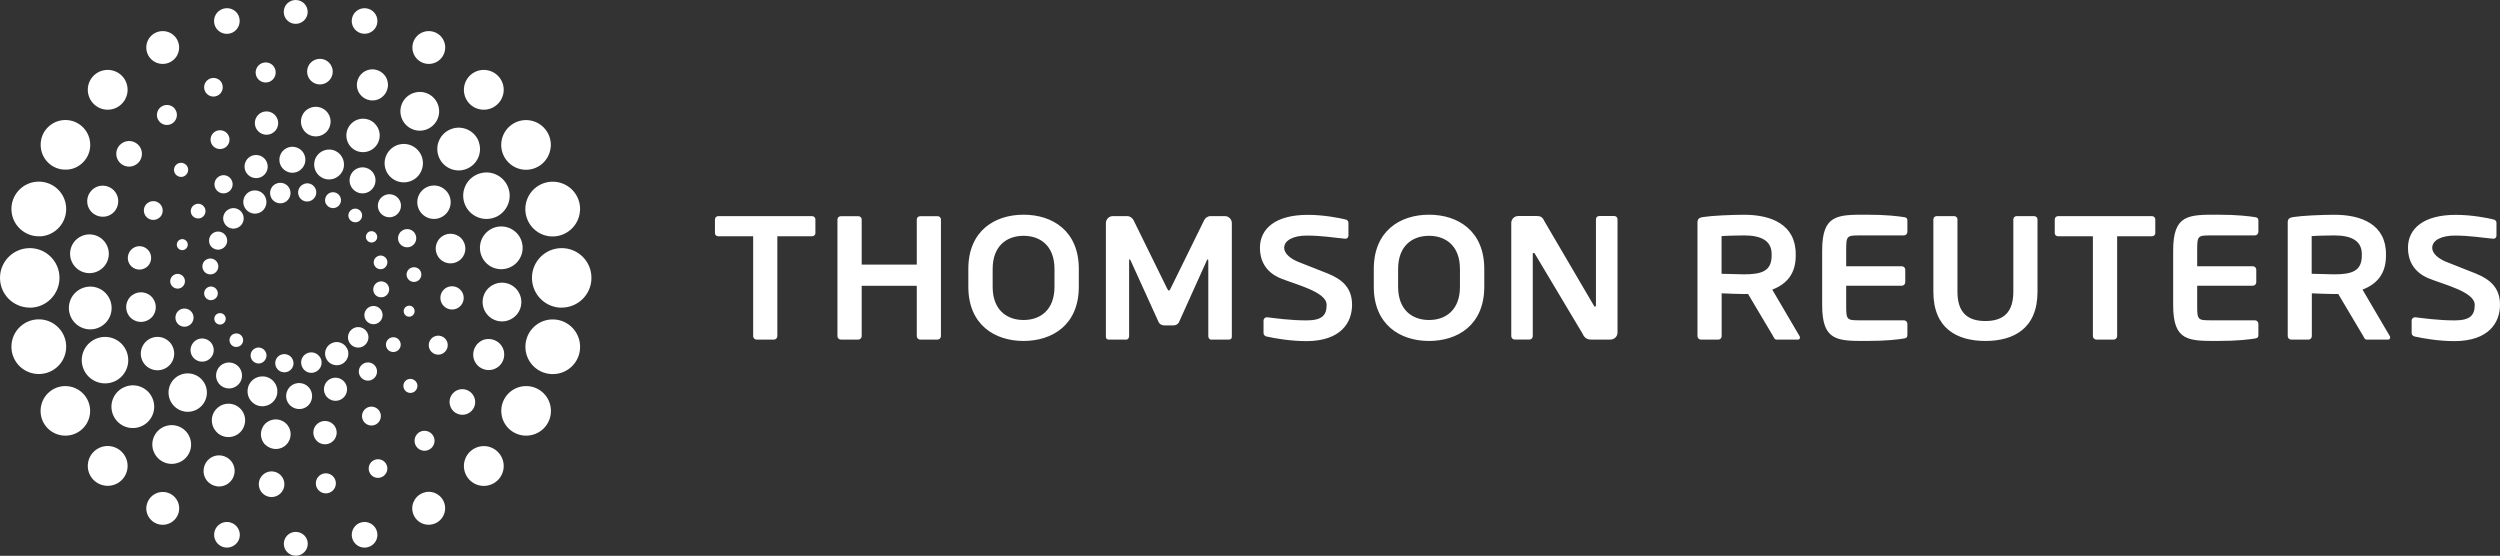 <?xml version="1.0" encoding="UTF-8"?>
<svg id="Layer_2" data-name="Layer 2" xmlns="http://www.w3.org/2000/svg" viewBox="0 0 318.59 70.83">
  <rect x="0" y="0" width="318.59" height="70.83" fill="#333333" stroke="none"/>
  <defs>
    <style>
      .cls-1 {
        fill: #fff;
      }
    </style>
  </defs>
  <g id="Layer_1-2" data-name="Layer 1">
    <g>
      <path class="cls-1" d="M103.48,30.11h-4.42v12.73c0,.24-.2.44-.45.44h-2.19c-.24,0-.44-.2-.44-.44v-12.73h-4.43c-.24,0-.44-.15-.44-.4v-1.75c0-.25.2-.42.44-.42h11.92c.24,0,.44.17.44.42v1.75c0,.24-.2.4-.44.4M119.47,43.28h-2.19c-.25,0-.45-.2-.45-.44v-6.42h-7.02v6.42c0,.24-.2.44-.44.44h-2.2c-.25,0-.45-.2-.45-.44v-14.87c0-.25.2-.42.45-.42h2.2c.24,0,.44.17.44.42v5.75h7.02v-5.75c0-.25.2-.42.45-.42h2.19c.24,0,.44.17.44.42v14.87c0,.24-.2.44-.44.44ZM130.44,43.45c-3.65,0-7.04-2.04-7.04-6.91v-2.27c0-4.87,3.38-6.91,7.04-6.91s7.04,2.04,7.04,6.91v2.27c0,4.87-3.38,6.91-7.04,6.91ZM134.38,34.28c0-2.92-1.77-4.23-3.94-4.23s-3.94,1.31-3.94,4.23v2.27c0,2.92,1.77,4.23,3.94,4.23s3.94-1.31,3.94-4.23v-2.27ZM156.57,43.28h-2.24c-.2,0-.35-.22-.35-.44v-9.58c0-.16-.02-.22-.07-.22-.02,0-.06.07-.11.13l-3.57,7.92c-.13.24-.42.38-.7.38h-1.15c-.29,0-.58-.14-.71-.38l-3.6-7.92c-.05-.07-.09-.13-.11-.13-.04,0-.07.07-.07.22v9.58c0,.22-.15.44-.35.44h-2.23c-.2,0-.38-.11-.38-.33v-14.52c0-.49.4-.89.89-.89h1.82c.35,0,.66.22.82.53l4.25,8.65c.11.2.16.31.25.31s.13-.11.24-.31l4.25-8.65c.15-.31.47-.53.82-.53h1.82c.49,0,.89.4.89.89v14.52c0,.22-.18.33-.38.33ZM205.24,43.28h-2.24c-.53,0-1,0-1.35-.8l-6.01-10.07c-.06-.13-.13-.18-.2-.18s-.11.05-.11.18v10.42c0,.24-.18.44-.42.44h-1.88c-.25,0-.44-.2-.44-.44v-14.41c0-.49.39-.89.88-.89h2.39c.47,0,.71.13.98.71l6.25,10.66c.04.11.11.18.18.18.04,0,.11-.07.11-.2v-10.93c0-.25.18-.42.42-.42h1.91c.24,0,.42.17.42.42v14.43c0,.49-.4.89-.89.89ZM166.45,43.47c-1.96,0-3.94-.34-5.01-.58-.22-.04-.42-.2-.42-.44v-1.6c0-.24.2-.42.42-.42h.04c.88.11,2.96.4,5.01.4s2.57-.7,2.57-1.99c0-1.66-3.96-2.58-5.89-3.38-1.93-.8-2.61-2.32-2.61-3.87,0-2.44,1.97-4.21,6.08-4.21,2.11,0,4.04.4,4.8.58.22.04.4.2.4.42v1.64c0,.22-.15.4-.37.4h-.04c-1.46-.13-2.98-.4-4.91-.4-1.63,0-2.87.57-2.87,1.57,0,.73.83,1.4,1.82,1.79.98.39,2.28.89,3.75,1.48,1.87.76,3.08,1.85,3.08,3.98,0,2.24-1.4,4.63-5.83,4.63ZM182.11,43.45c-3.65,0-7.04-2.04-7.04-6.91v-2.27c0-4.87,3.38-6.91,7.04-6.91s7.04,2.04,7.04,6.91v2.27c0,4.87-3.38,6.91-7.04,6.91ZM186.05,34.28c0-2.92-1.77-4.23-3.94-4.23s-3.94,1.31-3.94,4.23v2.27c0,2.92,1.77,4.23,3.94,4.23s3.94-1.31,3.94-4.23v-2.27ZM229.1,43.28h-2.7c-.24,0-.33-.22-.44-.44l-3.19-5.37h-.49c-.58,0-2.37-.06-2.88-.09v5.46c0,.24-.18.44-.42.44h-2.22c-.24,0-.44-.2-.44-.44v-14.52c0-.44.26-.6.71-.66,1.15-.18,3.63-.29,5.25-.29,3.41,0,6.56,1.22,6.56,5.01v.2c0,2.34-1.17,3.63-2.99,4.33l3.48,5.93c.05.07.05.13.05.18,0,.15-.09.26-.27.26ZM225.77,32.37c0-1.66-1.29-2.37-3.5-2.37-.47,0-2.48.04-2.88.09v4.8c.35.02,2.5.07,2.88.07,2.28,0,3.5-.44,3.5-2.39v-.2ZM235.27,38.91c0,1.86.07,1.91,1.75,1.91h5.61c.24,0,.44.2.44.44v1.41c0,.31-.11.42-.44.47-.71.11-2.15.31-4.79.31-3.68,0-5.63.02-5.63-4.54v-7.01c0-4.56,1.95-4.54,5.63-4.54,2.64,0,4.08.2,4.79.31.33.04.44.16.44.47v1.41c0,.24-.2.45-.44.45h-5.61c-1.68,0-1.75.05-1.75,1.9v2.03h7.09c.24,0,.44.2.44.44v1.6c0,.24-.2.44-.44.44h-7.09v2.5ZM253.01,43.45c-3.56,0-6.63-1.55-6.63-6.27v-9.22c0-.25.2-.42.44-.42h2.19c.25,0,.44.17.44.42v9.22c0,2.53,1.17,3.73,3.56,3.73s3.56-1.2,3.56-3.73v-9.22c0-.25.2-.42.44-.42h2.19c.25,0,.45.17.45.42v9.22c0,4.72-3.07,6.27-6.64,6.27ZM274.22,30.11h-4.42v12.73c0,.24-.2.44-.45.44h-2.19c-.24,0-.45-.2-.45-.44v-12.73h-4.42c-.24,0-.44-.15-.44-.4v-1.75c0-.25.2-.42.44-.42h11.93c.24,0,.44.17.44.42v1.75c0,.24-.2.4-.44.4ZM304.31,43.28h-2.7c-.24,0-.33-.22-.44-.44l-3.19-5.37h-.49c-.57,0-2.37-.06-2.88-.09v5.46c0,.24-.18.44-.42.44h-2.21c-.24,0-.44-.2-.44-.44v-14.52c0-.44.26-.6.71-.66,1.15-.18,3.63-.29,5.25-.29,3.41,0,6.56,1.22,6.56,5.01v.2c0,2.34-1.18,3.63-2.99,4.33l3.48,5.93c.04.07.04.13.04.18,0,.15-.09.26-.27.26ZM300.98,32.37c0-1.66-1.29-2.37-3.51-2.37-.46,0-2.48.04-2.88.09v4.8c.36.02,2.51.07,2.88.07,2.29,0,3.51-.44,3.51-2.39v-.2ZM312.76,43.47c-1.96,0-3.94-.34-5.01-.58-.22-.04-.42-.2-.42-.44v-1.6c0-.24.2-.42.42-.42h.04c.89.11,2.96.4,5.01.4s2.57-.7,2.57-1.99c0-1.66-3.97-2.58-5.9-3.38-1.92-.8-2.61-2.32-2.61-3.87,0-2.44,1.96-4.21,6.08-4.21,2.11,0,4.04.4,4.8.58.22.04.4.2.4.42v1.64c0,.22-.15.4-.38.4h-.04c-1.46-.13-2.98-.4-4.9-.4-1.64,0-2.87.57-2.87,1.57,0,.73.83,1.4,1.82,1.79.98.39,2.27.89,3.74,1.48,1.87.76,3.08,1.85,3.08,3.98,0,2.24-1.4,4.63-5.83,4.63ZM280,38.91c0,1.86.07,1.91,1.75,1.91h5.61c.24,0,.44.2.44.44v1.41c0,.31-.11.42-.44.47-.71.11-2.15.31-4.79.31-3.68,0-5.63.02-5.63-4.54v-7.01c0-4.56,1.95-4.54,5.63-4.54,2.64,0,4.08.2,4.79.31.33.04.44.16.44.47v1.41c0,.24-.2.45-.44.45h-5.61c-1.68,0-1.75.05-1.75,1.9v2.03h7.09c.25,0,.44.2.44.44v1.6c0,.24-.19.44-.44.44h-7.09v2.5Z"/>
      <path class="cls-1" d="M53.23,22.48c-.92.97-2.47,1.02-3.45.09-.99-.93-1.02-2.47-.1-3.45.92-.99,2.46-1.04,3.45-.11.98.93,1.03,2.47.1,3.47M28.87,16.92c-.49-.45-1.25-.43-1.71.05-.46.49-.43,1.24.05,1.7.49.45,1.25.43,1.71-.05.46-.48.43-1.25-.05-1.7ZM34.98,14.6c-.6-.56-1.54-.53-2.1.06-.56.6-.54,1.54.07,2.11.59.56,1.54.53,2.1-.07.56-.59.53-1.54-.07-2.1ZM41.53,14.12c-.76-.72-1.95-.67-2.67.08-.71.76-.68,1.95.09,2.67.76.72,1.96.68,2.67-.08.72-.77.67-1.96-.08-2.67ZM47.73,15.71c-.87-.81-2.2-.77-3.01.09-.8.85-.77,2.19.08,3.01.85.81,2.21.76,3.01-.09.8-.85.77-2.2-.09-3ZM23.69,20.99c-.37-.34-.94-.32-1.27.04-.34.36-.33.93.04,1.27.37.34.93.33,1.27-.04.34-.36.33-.93-.03-1.27ZM54.97,43.16c-.46.48-.44,1.25.05,1.71.49.46,1.25.43,1.71-.06.45-.48.44-1.25-.05-1.71-.49-.45-1.25-.43-1.71.05ZM56.52,36.94c-.56.6-.53,1.54.07,2.1.61.57,1.54.53,2.1-.06.56-.6.54-1.53-.07-2.1-.59-.56-1.54-.53-2.11.07ZM56.04,30.38c-.72.76-.68,1.96.08,2.67.76.72,1.96.68,2.67-.08.72-.75.68-1.95-.08-2.67-.76-.71-1.96-.68-2.67.08ZM53.76,24.31c-.81.85-.77,2.2.09,3.01.86.81,2.2.76,3-.09.81-.86.77-2.2-.09-3.01-.85-.81-2.2-.76-3,.09ZM51.65,48.56c-.34.36-.32.93.04,1.27.36.34.93.32,1.26-.04.34-.36.33-.93-.04-1.26-.36-.34-.93-.33-1.27.04ZM25.7,51.71c.93-.99.88-2.53-.1-3.46-.99-.93-2.53-.88-3.46.1-.92.99-.88,2.52.11,3.46.98.93,2.53.88,3.45-.1ZM20.41,27.66c.45-.48.43-1.25-.05-1.7-.48-.46-1.24-.43-1.7.04-.46.48-.43,1.24.05,1.7.48.45,1.24.43,1.7-.05ZM18.86,33.89c.56-.6.53-1.55-.06-2.11-.61-.57-1.55-.54-2.11.07-.55.6-.54,1.53.06,2.1.6.57,1.54.53,2.11-.06ZM19.34,40.44c.72-.76.68-1.96-.08-2.68-.76-.72-1.96-.67-2.67.08-.71.76-.68,1.96.08,2.67.76.72,1.96.68,2.67-.08ZM21.62,46.52c.81-.85.76-2.21-.09-3.01-.86-.81-2.2-.76-3,.09-.81.85-.78,2.2.08,3.01.86.8,2.21.76,3.01-.09ZM46.51,53.9c.49.46,1.25.43,1.7-.05.45-.48.44-1.24-.05-1.7-.48-.46-1.25-.44-1.7.05-.46.49-.43,1.25.05,1.7ZM40.4,56.22c.6.56,1.54.53,2.1-.07.56-.59.54-1.54-.06-2.1-.6-.56-1.54-.53-2.11.06-.56.59-.53,1.54.07,2.1ZM33.85,56.7c.77.72,1.96.69,2.67-.07.72-.76.69-1.96-.08-2.67-.76-.72-1.96-.68-2.68.08-.71.76-.68,1.96.08,2.67ZM27.66,55.12c.85.81,2.2.76,3-.09.8-.86.77-2.2-.09-3.01-.85-.8-2.2-.76-3,.1-.8.84-.76,2.19.1,3ZM43.76,21.51c-.3,1-1.35,1.58-2.36,1.28-1.02-.3-1.58-1.35-1.29-2.36.29-1.01,1.35-1.59,2.36-1.3,1.01.3,1.59,1.36,1.29,2.38ZM25.52,26c-.5-.13-1.02.14-1.17.64-.15.5.14,1.02.64,1.16.5.15,1.01-.13,1.16-.63.15-.5-.14-1.02-.64-1.17ZM28.82,22.37c-.62-.18-1.26.18-1.44.79-.18.62.17,1.26.78,1.44.61.18,1.26-.18,1.44-.79.18-.61-.17-1.26-.79-1.44ZM33.05,19.81c-.79-.23-1.6.22-1.83,1-.23.78.22,1.6,1.01,1.83.78.23,1.6-.21,1.83-1,.22-.78-.23-1.6-1-1.83ZM37.73,18.77c-.89-.26-1.8.25-2.06,1.12-.26.88.24,1.79,1.12,2.06.88.26,1.79-.25,2.06-1.12.26-.88-.24-1.81-1.12-2.06ZM23.43,30.5c-.37-.11-.76.11-.87.47-.11.38.1.77.47.88.38.11.76-.11.87-.48.11-.37-.1-.76-.48-.87ZM51.85,34.72c-.15.49.13,1.02.64,1.17.5.15,1.02-.14,1.17-.64.14-.49-.13-1.02-.64-1.16-.5-.14-1.03.14-1.17.64ZM50.77,30.03c-.19.62.18,1.27.79,1.44.62.18,1.26-.17,1.44-.79.18-.61-.17-1.26-.78-1.44-.61-.18-1.27.17-1.44.78ZM48.21,25.8c-.23.79.22,1.6,1,1.83.78.23,1.6-.22,1.83-1,.23-.78-.21-1.59-1-1.82-.78-.23-1.59.22-1.83.99ZM44.61,22.52c-.26.88.25,1.8,1.12,2.06.88.26,1.8-.25,2.06-1.13.26-.88-.24-1.8-1.12-2.06-.89-.26-1.8.25-2.06,1.13ZM51.47,39.46c-.1.37.11.77.47.87.38.11.76-.1.87-.48.11-.37-.1-.76-.47-.87-.36-.1-.76.11-.87.48ZM35.27,50.41c.3-1.01-.27-2.07-1.29-2.37-1.01-.29-2.07.28-2.36,1.29-.29,1.02.27,2.07,1.29,2.37,1.01.29,2.07-.29,2.36-1.29ZM23.53,36.11c.15-.5-.13-1.02-.63-1.17-.5-.15-1.02.15-1.17.64-.15.49.14,1.01.64,1.16.5.15,1.01-.13,1.16-.63ZM24.62,40.8c.18-.61-.17-1.26-.78-1.43-.62-.19-1.27.16-1.44.78-.17.61.16,1.26.78,1.44.61.18,1.26-.17,1.44-.79ZM27.18,45.03c.23-.78-.22-1.61-1.01-1.84-.78-.23-1.59.22-1.83,1.01-.23.78.21,1.59,1,1.83.79.23,1.6-.22,1.84-.99ZM30.78,48.32c.25-.87-.24-1.8-1.13-2.06-.88-.26-1.79.24-2.05,1.13-.26.87.24,1.79,1.12,2.05.88.25,1.8-.25,2.06-1.12ZM49.86,44.82c.5.15,1.03-.14,1.17-.64.14-.49-.14-1.02-.64-1.17-.5-.14-1.02.14-1.17.64-.15.5.14,1.03.63,1.17ZM46.56,48.46c.61.18,1.26-.17,1.44-.78.19-.62-.17-1.27-.78-1.45-.62-.18-1.26.18-1.45.79-.18.61.18,1.26.79,1.44ZM42.34,51.02c.79.23,1.6-.22,1.83-1,.23-.77-.21-1.59-1-1.83-.78-.23-1.61.22-1.83,1-.23.78.22,1.6,1,1.83ZM37.66,52.06c.88.27,1.81-.24,2.05-1.12.25-.88-.24-1.8-1.12-2.06-.88-.26-1.81.24-2.06,1.13-.26.87.25,1.79,1.13,2.05ZM33.78,25.05c.38.72.12,1.61-.59,2-.73.39-1.62.11-2.01-.61-.39-.71-.12-1.61.59-2,.72-.39,1.63-.12,2.01.6ZM26.47,36.62c-.42.23-.58.76-.35,1.18.23.43.76.58,1.18.34.42-.21.59-.75.35-1.17-.24-.42-.75-.58-1.19-.35ZM26.32,33.06c-.49.26-.67.88-.41,1.37.27.5.88.68,1.38.42.49-.27.68-.89.41-1.38-.27-.49-.88-.68-1.38-.4ZM27.25,29.64c-.56.3-.77,1.01-.48,1.57.31.56,1.01.78,1.57.47.57-.3.78-1.01.47-1.57-.31-.56-1.01-.77-1.57-.46ZM29.13,26.68c-.64.35-.88,1.13-.53,1.77.34.63,1.12.87,1.76.53.65-.34.88-1.14.54-1.77-.34-.63-1.13-.88-1.77-.53ZM27.69,39.99c-.36.19-.48.63-.29.99.19.35.63.48.99.29.35-.2.48-.64.29-.99-.19-.35-.64-.49-.98-.29ZM44.5,27.87c.23.42.75.58,1.19.36.42-.24.58-.76.35-1.19-.24-.42-.76-.58-1.18-.35-.43.24-.59.76-.36,1.18ZM41.55,25.99c.27.5.89.67,1.37.41.5-.27.68-.88.41-1.37-.26-.49-.88-.68-1.37-.42-.49.27-.68.9-.42,1.38ZM38.13,25.08c.3.56,1,.77,1.56.46.57-.31.78-1.01.48-1.57-.3-.56-1-.78-1.57-.46-.57.3-.77,1-.47,1.57ZM34.57,25.22c.34.64,1.14.87,1.77.54.63-.35.87-1.14.53-1.78-.33-.63-1.14-.87-1.77-.53-.64.34-.86,1.14-.53,1.76ZM46.72,30.53c.19.35.63.48.97.29.36-.19.49-.62.29-.97-.19-.36-.62-.49-.98-.31-.34.2-.48.65-.28.99ZM44.21,44.37c-.39-.72-1.29-1-2.01-.6-.72.38-.99,1.28-.59,2,.39.72,1.29.98,2.01.6.72-.4.98-1.3.6-2ZM30.88,42.94c-.22-.42-.75-.57-1.18-.35-.42.22-.58.76-.35,1.17.22.43.75.58,1.18.35.42-.22.58-.75.35-1.17ZM33.84,44.82c-.27-.49-.89-.68-1.37-.41-.5.27-.68.88-.41,1.37.26.49.88.69,1.37.42.49-.28.68-.9.41-1.38ZM37.26,45.73c-.3-.56-1.01-.76-1.58-.47-.57.3-.76,1.01-.47,1.57.31.57,1.01.78,1.58.48.57-.3.78-1.01.47-1.58ZM40.82,45.59c-.34-.63-1.13-.87-1.77-.53-.64.34-.86,1.13-.51,1.77.33.63,1.12.88,1.76.52.64-.34.87-1.13.53-1.76ZM48.9,34.21c.43-.24.59-.78.37-1.19-.23-.42-.76-.58-1.18-.35-.43.22-.59.76-.36,1.18.22.42.76.58,1.17.36ZM49.07,37.76c.49-.27.67-.88.4-1.37-.26-.49-.87-.68-1.37-.41-.5.27-.67.88-.42,1.39.26.49.9.66,1.38.4ZM48.14,41.18c.57-.31.78-1.01.48-1.58-.31-.56-1.01-.78-1.57-.47-.57.3-.78,1.02-.48,1.58.31.56,1.01.77,1.57.47ZM46.27,44.13c.63-.33.87-1.14.53-1.76-.35-.63-1.14-.88-1.77-.53-.64.35-.87,1.14-.53,1.77.34.63,1.13.87,1.77.53ZM71.58,39.21c-2.09,0-3.79-1.7-3.79-3.8s1.7-3.79,3.79-3.79,3.79,1.68,3.79,3.79-1.7,3.79-3.8,3.79ZM56.69,6.49c.24-1.14-.48-2.24-1.61-2.48-1.13-.24-2.24.47-2.48,1.61-.24,1.13.48,2.24,1.61,2.48,1.13.24,2.24-.48,2.48-1.61ZM64.16,11.84c.22-1.39-.73-2.68-2.11-2.9-1.38-.22-2.68.72-2.9,2.11-.22,1.39.72,2.69,2.11,2.9,1.38.22,2.68-.73,2.9-2.11ZM70.18,18.8c.18-1.74-1.07-3.29-2.81-3.48-1.73-.18-3.29,1.07-3.48,2.82-.18,1.74,1.09,3.29,2.81,3.48,1.74.18,3.29-1.08,3.47-2.81ZM73.92,26.82c.1-1.93-1.38-3.56-3.3-3.66-1.92-.1-3.56,1.36-3.67,3.3-.1,1.93,1.38,3.57,3.29,3.67,1.92.1,3.57-1.38,3.67-3.3ZM39.21,1.52c0-.84-.68-1.52-1.53-1.52s-1.52.68-1.52,1.52.68,1.52,1.52,1.52,1.53-.68,1.53-1.52ZM54.2,62.73c-1.13.24-1.86,1.36-1.62,2.48.24,1.14,1.35,1.86,2.49,1.61,1.13-.24,1.85-1.35,1.61-2.49-.24-1.13-1.35-1.85-2.48-1.61ZM61.26,56.88c-1.38.22-2.33,1.52-2.11,2.9.22,1.39,1.52,2.33,2.9,2.11,1.38-.22,2.33-1.51,2.11-2.9-.22-1.38-1.52-2.33-2.9-2.11ZM66.71,49.22c-1.73.18-3,1.74-2.81,3.47.18,1.75,1.75,2.99,3.48,2.81,1.74-.18,3-1.73,2.81-3.47-.18-1.74-1.74-3-3.47-2.81ZM70.25,40.71c-1.92.1-3.39,1.74-3.29,3.66.1,1.94,1.74,3.4,3.67,3.3,1.92-.1,3.4-1.73,3.29-3.66-.1-1.92-1.74-3.4-3.67-3.3ZM37.69,67.78c-.84,0-1.52.68-1.52,1.52s.68,1.52,1.52,1.52,1.53-.68,1.53-1.52-.68-1.52-1.53-1.52ZM3.8,39.21c2.09,0,3.78-1.7,3.78-3.8s-1.7-3.79-3.78-3.79-3.8,1.68-3.8,3.79,1.71,3.79,3.8,3.79ZM21.17,8.1c1.13-.24,1.85-1.35,1.61-2.48-.24-1.14-1.35-1.85-2.48-1.61-1.13.24-1.85,1.34-1.61,2.48.24,1.13,1.35,1.85,2.48,1.61ZM14.12,13.95c1.38-.22,2.33-1.52,2.11-2.91-.22-1.39-1.52-2.32-2.91-2.1-1.38.22-2.32,1.51-2.1,2.9.22,1.38,1.52,2.33,2.9,2.11ZM8.67,21.61c1.73-.18,3-1.74,2.81-3.48-.18-1.74-1.74-3-3.47-2.82-1.74.19-3,1.73-2.81,3.48.18,1.74,1.73,3,3.47,2.81ZM5.13,30.12c1.92-.1,3.4-1.74,3.3-3.67-.1-1.93-1.74-3.4-3.67-3.3-1.91.1-3.4,1.73-3.3,3.66.1,1.92,1.75,3.4,3.67,3.3ZM18.69,64.34c-.24,1.14.48,2.25,1.61,2.49,1.13.24,2.24-.48,2.49-1.61.24-1.13-.48-2.24-1.61-2.48-1.13-.24-2.24.48-2.48,1.61ZM11.22,58.98c-.22,1.39.72,2.68,2.11,2.9,1.38.22,2.68-.72,2.9-2.11.22-1.38-.73-2.68-2.11-2.9-1.38-.22-2.68.72-2.9,2.11ZM5.19,52.03c-.19,1.74,1.07,3.29,2.81,3.47,1.74.18,3.29-1.07,3.47-2.81.18-1.73-1.08-3.29-2.81-3.47-1.74-.19-3.29,1.08-3.47,2.81ZM1.46,44c-.1,1.94,1.39,3.56,3.3,3.66,1.93.1,3.57-1.36,3.67-3.3.1-1.92-1.38-3.56-3.3-3.66-1.92-.1-3.57,1.38-3.67,3.3ZM46.04,66.57c-.87.23-1.39,1.13-1.16,2.01.24.87,1.13,1.39,2,1.15.88-.23,1.4-1.13,1.16-2-.23-.87-1.13-1.39-2.01-1.16ZM29.34,66.57c-.87-.23-1.77.28-2,1.16-.23.87.29,1.77,1.16,2,.87.23,1.77-.28,2.01-1.15.23-.87-.29-1.77-1.16-2ZM48.04,3.1c.24-.88-.29-1.77-1.16-2-.87-.23-1.77.28-2,1.15-.24.88.29,1.77,1.16,2,.87.23,1.77-.28,2.01-1.16ZM30.5,2.25c-.24-.88-1.13-1.39-2.01-1.15-.87.23-1.39,1.12-1.16,2,.23.88,1.14,1.39,2,1.16.87-.23,1.39-1.13,1.16-2ZM63.16,27.66c-1.5.65-3.24-.05-3.89-1.55-.65-1.51.05-3.24,1.55-3.89,1.5-.65,3.24.04,3.89,1.55.65,1.5-.05,3.24-1.55,3.9ZM42.37,8.81c-.18-.89-1.04-1.46-1.92-1.28-.89.17-1.46,1.03-1.28,1.92.18.88,1.04,1.46,1.92,1.28.88-.18,1.46-1.04,1.28-1.92ZM49.38,10.33c-.27-1.07-1.35-1.7-2.41-1.43-1.06.27-1.7,1.34-1.43,2.41.27,1.06,1.35,1.7,2.41,1.43,1.06-.27,1.7-1.35,1.43-2.4ZM55.85,13.45c-.41-1.31-1.79-2.03-3.09-1.62-1.3.4-2.03,1.78-1.62,3.09.41,1.3,1.8,2.03,3.09,1.62,1.3-.41,2.03-1.79,1.62-3.09ZM61.01,18.05c-.52-1.42-2.09-2.13-3.5-1.61-1.41.52-2.14,2.08-1.61,3.5.52,1.41,2.09,2.13,3.49,1.61,1.41-.52,2.14-2.09,1.61-3.5ZM28.3,10.65c-.26-.61-.96-.88-1.57-.62-.6.26-.88.96-.62,1.56.26.6.96.88,1.56.62.6-.26.88-.96.62-1.56ZM57.98,49.89c-.74.52-.91,1.54-.39,2.28.52.74,1.54.91,2.28.39.74-.52.91-1.54.38-2.28-.52-.73-1.54-.91-2.28-.39ZM61.22,43.51c-.92.59-1.2,1.81-.61,2.73.59.93,1.81,1.2,2.73.61.92-.58,1.2-1.8.61-2.73-.59-.92-1.81-1.2-2.73-.62ZM62.76,36.34c-1.19.66-1.61,2.17-.94,3.36.67,1.19,2.18,1.61,3.36.94,1.19-.67,1.61-2.16.94-3.36-.67-1.19-2.17-1.61-3.36-.94ZM62.67,29.14c-1.34.67-1.89,2.3-1.23,3.65.67,1.36,2.3,1.9,3.65,1.23,1.34-.66,1.9-2.29,1.23-3.65-.67-1.34-2.3-1.9-3.65-1.23ZM47.7,58.62c-.6.26-.88.96-.62,1.56.26.61.96.88,1.56.62.6-.26.89-.96.63-1.56-.26-.6-.96-.88-1.57-.62ZM14.56,48.62c1.5-.65,2.19-2.39,1.54-3.9-.65-1.51-2.39-2.19-3.89-1.54-1.5.65-2.2,2.38-1.55,3.89.65,1.5,2.4,2.19,3.89,1.55ZM17.4,20.94c.73-.52.91-1.54.39-2.28-.53-.74-1.54-.91-2.28-.39-.74.52-.92,1.54-.39,2.28.52.73,1.54.91,2.28.38ZM14.15,27.32c.93-.58,1.2-1.81.61-2.74-.59-.93-1.81-1.2-2.73-.61-.92.59-1.2,1.8-.61,2.73.58.92,1.81,1.2,2.73.62ZM12.61,34.49c1.19-.67,1.61-2.17.94-3.36-.67-1.19-2.17-1.61-3.36-.94-1.19.66-1.61,2.17-.94,3.36.67,1.19,2.17,1.61,3.36.94ZM12.71,41.69c1.35-.67,1.9-2.3,1.23-3.65-.67-1.36-2.3-1.9-3.65-1.23-1.34.66-1.9,2.29-1.23,3.65.67,1.35,2.31,1.9,3.65,1.23ZM33.01,62.03c.18.89,1.04,1.46,1.92,1.28.88-.18,1.46-1.04,1.28-1.93-.18-.88-1.04-1.45-1.92-1.28-.88.18-1.46,1.04-1.28,1.93ZM26,60.5c.27,1.07,1.35,1.7,2.41,1.43,1.06-.27,1.7-1.34,1.43-2.41-.27-1.06-1.35-1.7-2.41-1.43-1.06.27-1.69,1.34-1.43,2.41ZM19.53,57.38c.41,1.31,1.79,2.03,3.09,1.62,1.3-.4,2.03-1.78,1.62-3.09-.41-1.3-1.79-2.03-3.1-1.62-1.3.41-2.02,1.79-1.62,3.09ZM14.37,52.77c.53,1.42,2.09,2.13,3.5,1.61,1.41-.52,2.14-2.08,1.61-3.5-.52-1.41-2.09-2.13-3.5-1.6-1.41.52-2.13,2.09-1.61,3.49ZM53.31,55.17c-.55.44-.64,1.24-.21,1.79.44.56,1.24.64,1.79.21.56-.44.65-1.24.21-1.79-.44-.55-1.24-.64-1.8-.21ZM41.34,60.33c-.69.1-1.18.75-1.08,1.45.1.7.75,1.18,1.45,1.08.7-.1,1.18-.75,1.08-1.45-.1-.7-.75-1.18-1.45-1.08ZM35.12,9.04c-.1-.7-.75-1.18-1.45-1.07-.69.1-1.18.75-1.08,1.45.1.7.75,1.18,1.45,1.08.7-.1,1.18-.75,1.08-1.45ZM22.28,13.86c-.44-.56-1.24-.64-1.8-.21-.55.44-.65,1.24-.21,1.79.44.56,1.24.65,1.79.21.55-.44.65-1.24.21-1.79Z"/>
    </g>
  </g>
</svg>